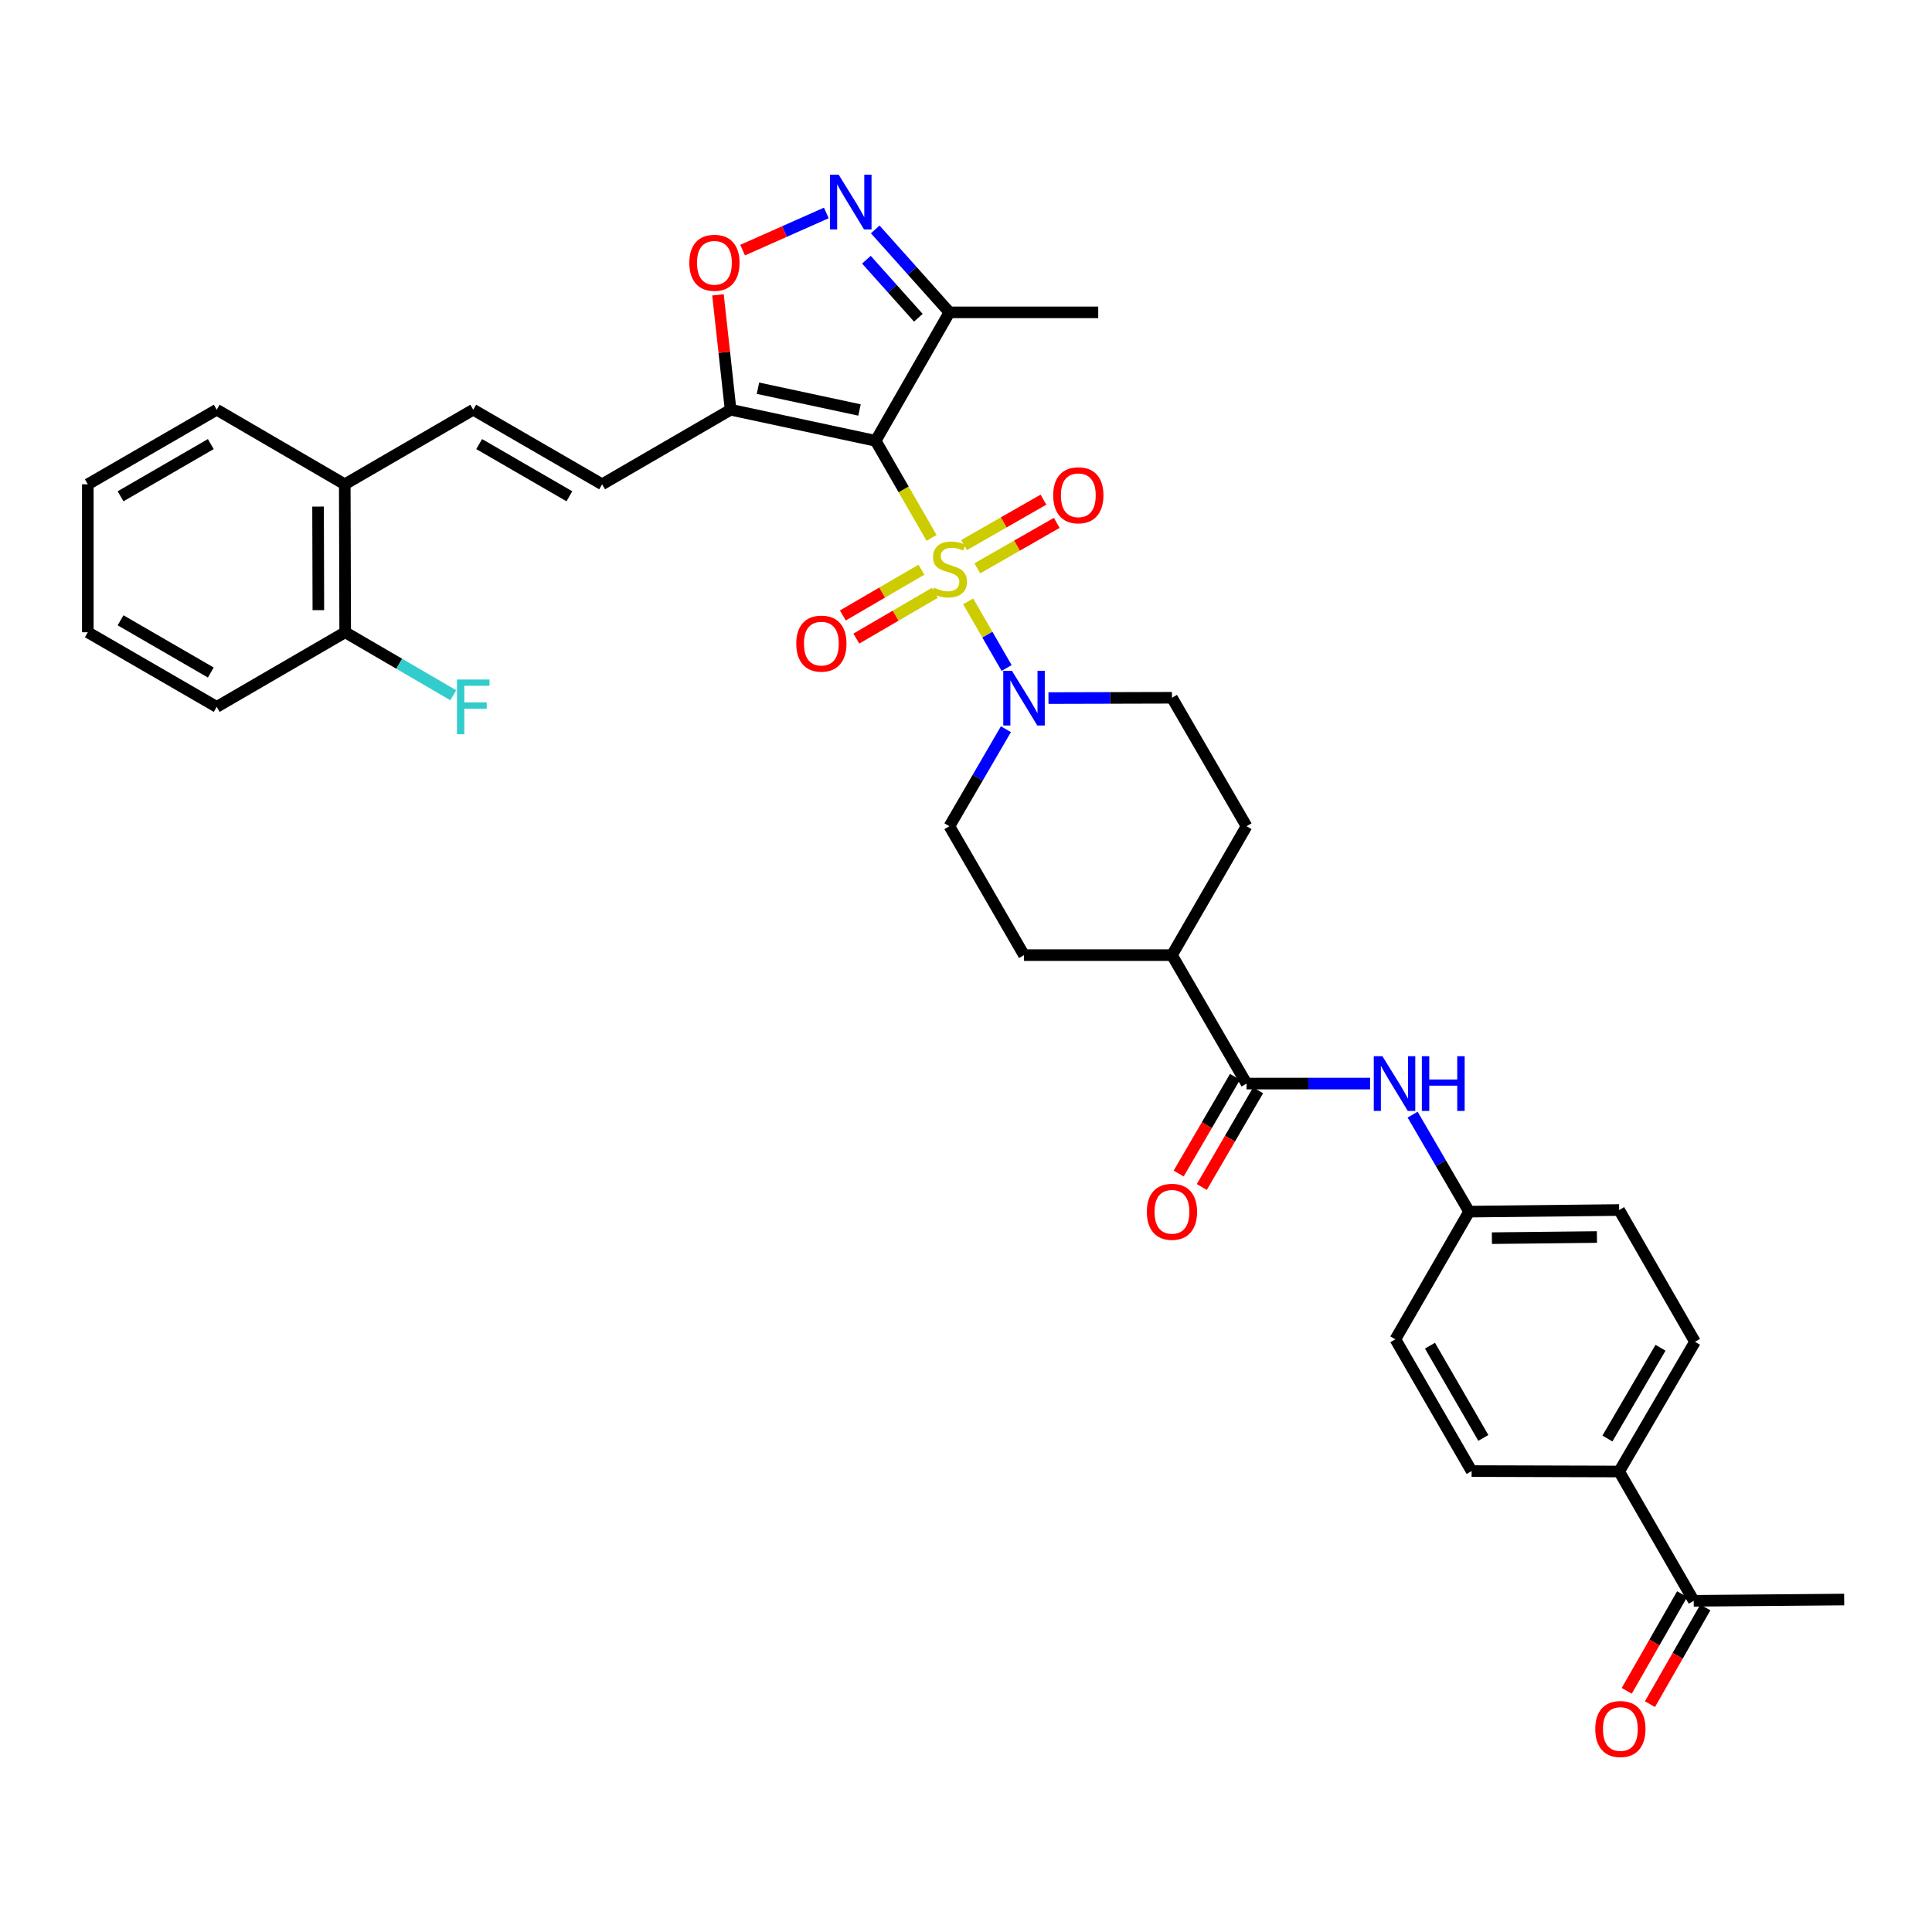 <?xml version='1.0' encoding='iso-8859-1'?>
<svg version='1.1' baseProfile='full'
              xmlns='http://www.w3.org/2000/svg'
                      xmlns:rdkit='http://www.rdkit.org/xml'
                      xmlns:xlink='http://www.w3.org/1999/xlink'
                  xml:space='preserve'
width='1000px' height='1000px' viewBox='0 0 1000 1000'>
<!-- END OF HEADER -->
<rect style='opacity:1.0;fill:#FFFFFF;stroke:none' width='1000' height='1000' x='0' y='0'> </rect>
<path class='bond-0' d='M 482.183,278.415 L 467.71,253.29' style='fill:none;fill-rule:evenodd;stroke:#CCCC00;stroke-width:6px;stroke-linecap:butt;stroke-linejoin:miter;stroke-opacity:1' />
<path class='bond-0' d='M 467.71,253.29 L 453.236,228.165' style='fill:none;fill-rule:evenodd;stroke:#000000;stroke-width:6px;stroke-linecap:butt;stroke-linejoin:miter;stroke-opacity:1' />
<path class='bond-2' d='M 501.12,311.259 L 511.073,328.506' style='fill:none;fill-rule:evenodd;stroke:#CCCC00;stroke-width:6px;stroke-linecap:butt;stroke-linejoin:miter;stroke-opacity:1' />
<path class='bond-2' d='M 511.073,328.506 L 521.026,345.754' style='fill:none;fill-rule:evenodd;stroke:#0000FF;stroke-width:6px;stroke-linecap:butt;stroke-linejoin:miter;stroke-opacity:1' />
<path class='bond-10' d='M 505.86,294.165 L 526.417,282.403' style='fill:none;fill-rule:evenodd;stroke:#CCCC00;stroke-width:6px;stroke-linecap:butt;stroke-linejoin:miter;stroke-opacity:1' />
<path class='bond-10' d='M 526.417,282.403 L 546.974,270.641' style='fill:none;fill-rule:evenodd;stroke:#FF0000;stroke-width:6px;stroke-linecap:butt;stroke-linejoin:miter;stroke-opacity:1' />
<path class='bond-10' d='M 498.98,282.14 L 519.537,270.378' style='fill:none;fill-rule:evenodd;stroke:#CCCC00;stroke-width:6px;stroke-linecap:butt;stroke-linejoin:miter;stroke-opacity:1' />
<path class='bond-10' d='M 519.537,270.378 L 540.094,258.617' style='fill:none;fill-rule:evenodd;stroke:#FF0000;stroke-width:6px;stroke-linecap:butt;stroke-linejoin:miter;stroke-opacity:1' />
<path class='bond-11' d='M 476.934,294.868 L 456.596,306.715' style='fill:none;fill-rule:evenodd;stroke:#CCCC00;stroke-width:6px;stroke-linecap:butt;stroke-linejoin:miter;stroke-opacity:1' />
<path class='bond-11' d='M 456.596,306.715 L 436.257,318.563' style='fill:none;fill-rule:evenodd;stroke:#FF0000;stroke-width:6px;stroke-linecap:butt;stroke-linejoin:miter;stroke-opacity:1' />
<path class='bond-11' d='M 483.908,306.839 L 463.569,318.686' style='fill:none;fill-rule:evenodd;stroke:#CCCC00;stroke-width:6px;stroke-linecap:butt;stroke-linejoin:miter;stroke-opacity:1' />
<path class='bond-11' d='M 463.569,318.686 L 443.23,330.534' style='fill:none;fill-rule:evenodd;stroke:#FF0000;stroke-width:6px;stroke-linecap:butt;stroke-linejoin:miter;stroke-opacity:1' />
<path class='bond-1' d='M 453.236,228.165 L 378.157,212.072' style='fill:none;fill-rule:evenodd;stroke:#000000;stroke-width:6px;stroke-linecap:butt;stroke-linejoin:miter;stroke-opacity:1' />
<path class='bond-1' d='M 444.878,212.205 L 392.323,200.94' style='fill:none;fill-rule:evenodd;stroke:#000000;stroke-width:6px;stroke-linecap:butt;stroke-linejoin:miter;stroke-opacity:1' />
<path class='bond-4' d='M 453.236,228.165 L 491.418,161.675' style='fill:none;fill-rule:evenodd;stroke:#000000;stroke-width:6px;stroke-linecap:butt;stroke-linejoin:miter;stroke-opacity:1' />
<path class='bond-5' d='M 378.157,212.072 L 374.887,182.343' style='fill:none;fill-rule:evenodd;stroke:#000000;stroke-width:6px;stroke-linecap:butt;stroke-linejoin:miter;stroke-opacity:1' />
<path class='bond-5' d='M 374.887,182.343 L 371.618,152.613' style='fill:none;fill-rule:evenodd;stroke:#FF0000;stroke-width:6px;stroke-linecap:butt;stroke-linejoin:miter;stroke-opacity:1' />
<path class='bond-7' d='M 378.157,212.072 L 311.66,250.677' style='fill:none;fill-rule:evenodd;stroke:#000000;stroke-width:6px;stroke-linecap:butt;stroke-linejoin:miter;stroke-opacity:1' />
<path class='bond-13' d='M 542.686,361.327 L 574.645,361.244' style='fill:none;fill-rule:evenodd;stroke:#0000FF;stroke-width:6px;stroke-linecap:butt;stroke-linejoin:miter;stroke-opacity:1' />
<path class='bond-13' d='M 574.645,361.244 L 606.604,361.16' style='fill:none;fill-rule:evenodd;stroke:#000000;stroke-width:6px;stroke-linecap:butt;stroke-linejoin:miter;stroke-opacity:1' />
<path class='bond-14' d='M 520.666,377.438 L 506.042,402.544' style='fill:none;fill-rule:evenodd;stroke:#0000FF;stroke-width:6px;stroke-linecap:butt;stroke-linejoin:miter;stroke-opacity:1' />
<path class='bond-14' d='M 506.042,402.544 L 491.418,427.65' style='fill:none;fill-rule:evenodd;stroke:#000000;stroke-width:6px;stroke-linecap:butt;stroke-linejoin:miter;stroke-opacity:1' />
<path class='bond-3' d='M 453.022,118.747 L 472.22,140.211' style='fill:none;fill-rule:evenodd;stroke:#0000FF;stroke-width:6px;stroke-linecap:butt;stroke-linejoin:miter;stroke-opacity:1' />
<path class='bond-3' d='M 472.22,140.211 L 491.418,161.675' style='fill:none;fill-rule:evenodd;stroke:#000000;stroke-width:6px;stroke-linecap:butt;stroke-linejoin:miter;stroke-opacity:1' />
<path class='bond-3' d='M 448.456,134.422 L 461.894,149.447' style='fill:none;fill-rule:evenodd;stroke:#0000FF;stroke-width:6px;stroke-linecap:butt;stroke-linejoin:miter;stroke-opacity:1' />
<path class='bond-3' d='M 461.894,149.447 L 475.333,164.472' style='fill:none;fill-rule:evenodd;stroke:#000000;stroke-width:6px;stroke-linecap:butt;stroke-linejoin:miter;stroke-opacity:1' />
<path class='bond-36' d='M 427.697,110.224 L 406.032,119.844' style='fill:none;fill-rule:evenodd;stroke:#0000FF;stroke-width:6px;stroke-linecap:butt;stroke-linejoin:miter;stroke-opacity:1' />
<path class='bond-36' d='M 406.032,119.844 L 384.368,129.463' style='fill:none;fill-rule:evenodd;stroke:#FF0000;stroke-width:6px;stroke-linecap:butt;stroke-linejoin:miter;stroke-opacity:1' />
<path class='bond-29' d='M 491.418,161.675 L 568.437,161.675' style='fill:none;fill-rule:evenodd;stroke:#000000;stroke-width:6px;stroke-linecap:butt;stroke-linejoin:miter;stroke-opacity:1' />
<path class='bond-6' d='M 645.209,560.86 L 606.604,494.371' style='fill:none;fill-rule:evenodd;stroke:#000000;stroke-width:6px;stroke-linecap:butt;stroke-linejoin:miter;stroke-opacity:1' />
<path class='bond-9' d='M 645.209,560.86 L 677.179,560.86' style='fill:none;fill-rule:evenodd;stroke:#000000;stroke-width:6px;stroke-linecap:butt;stroke-linejoin:miter;stroke-opacity:1' />
<path class='bond-9' d='M 677.179,560.86 L 709.15,560.86' style='fill:none;fill-rule:evenodd;stroke:#0000FF;stroke-width:6px;stroke-linecap:butt;stroke-linejoin:miter;stroke-opacity:1' />
<path class='bond-18' d='M 639.224,557.374 L 624.65,582.396' style='fill:none;fill-rule:evenodd;stroke:#000000;stroke-width:6px;stroke-linecap:butt;stroke-linejoin:miter;stroke-opacity:1' />
<path class='bond-18' d='M 624.65,582.396 L 610.076,607.418' style='fill:none;fill-rule:evenodd;stroke:#FF0000;stroke-width:6px;stroke-linecap:butt;stroke-linejoin:miter;stroke-opacity:1' />
<path class='bond-18' d='M 651.195,564.347 L 636.621,589.369' style='fill:none;fill-rule:evenodd;stroke:#000000;stroke-width:6px;stroke-linecap:butt;stroke-linejoin:miter;stroke-opacity:1' />
<path class='bond-18' d='M 636.621,589.369 L 622.047,614.391' style='fill:none;fill-rule:evenodd;stroke:#FF0000;stroke-width:6px;stroke-linecap:butt;stroke-linejoin:miter;stroke-opacity:1' />
<path class='bond-8' d='M 311.66,250.677 L 244.947,212.072' style='fill:none;fill-rule:evenodd;stroke:#000000;stroke-width:6px;stroke-linecap:butt;stroke-linejoin:miter;stroke-opacity:1' />
<path class='bond-8' d='M 294.714,256.877 L 248.015,229.853' style='fill:none;fill-rule:evenodd;stroke:#000000;stroke-width:6px;stroke-linecap:butt;stroke-linejoin:miter;stroke-opacity:1' />
<path class='bond-17' d='M 244.947,212.072 L 178.449,250.677' style='fill:none;fill-rule:evenodd;stroke:#000000;stroke-width:6px;stroke-linecap:butt;stroke-linejoin:miter;stroke-opacity:1' />
<path class='bond-23' d='M 731.169,576.938 L 745.789,602.04' style='fill:none;fill-rule:evenodd;stroke:#0000FF;stroke-width:6px;stroke-linecap:butt;stroke-linejoin:miter;stroke-opacity:1' />
<path class='bond-23' d='M 745.789,602.04 L 760.41,627.142' style='fill:none;fill-rule:evenodd;stroke:#000000;stroke-width:6px;stroke-linecap:butt;stroke-linejoin:miter;stroke-opacity:1' />
<path class='bond-12' d='M 606.604,494.371 L 530.032,494.371' style='fill:none;fill-rule:evenodd;stroke:#000000;stroke-width:6px;stroke-linecap:butt;stroke-linejoin:miter;stroke-opacity:1' />
<path class='bond-35' d='M 606.604,494.371 L 645.209,427.65' style='fill:none;fill-rule:evenodd;stroke:#000000;stroke-width:6px;stroke-linecap:butt;stroke-linejoin:miter;stroke-opacity:1' />
<path class='bond-21' d='M 606.604,361.16 L 645.209,427.65' style='fill:none;fill-rule:evenodd;stroke:#000000;stroke-width:6px;stroke-linecap:butt;stroke-linejoin:miter;stroke-opacity:1' />
<path class='bond-22' d='M 491.418,427.65 L 530.032,494.371' style='fill:none;fill-rule:evenodd;stroke:#000000;stroke-width:6px;stroke-linecap:butt;stroke-linejoin:miter;stroke-opacity:1' />
<path class='bond-15' d='M 876.673,828.574 L 838.067,761.646' style='fill:none;fill-rule:evenodd;stroke:#000000;stroke-width:6px;stroke-linecap:butt;stroke-linejoin:miter;stroke-opacity:1' />
<path class='bond-20' d='M 870.662,825.131 L 856.327,850.157' style='fill:none;fill-rule:evenodd;stroke:#000000;stroke-width:6px;stroke-linecap:butt;stroke-linejoin:miter;stroke-opacity:1' />
<path class='bond-20' d='M 856.327,850.157 L 841.992,875.183' style='fill:none;fill-rule:evenodd;stroke:#FF0000;stroke-width:6px;stroke-linecap:butt;stroke-linejoin:miter;stroke-opacity:1' />
<path class='bond-20' d='M 882.683,832.017 L 868.348,857.043' style='fill:none;fill-rule:evenodd;stroke:#000000;stroke-width:6px;stroke-linecap:butt;stroke-linejoin:miter;stroke-opacity:1' />
<path class='bond-20' d='M 868.348,857.043 L 854.013,882.069' style='fill:none;fill-rule:evenodd;stroke:#FF0000;stroke-width:6px;stroke-linecap:butt;stroke-linejoin:miter;stroke-opacity:1' />
<path class='bond-30' d='M 876.673,828.574 L 954.545,827.92' style='fill:none;fill-rule:evenodd;stroke:#000000;stroke-width:6px;stroke-linecap:butt;stroke-linejoin:miter;stroke-opacity:1' />
<path class='bond-16' d='M 838.067,761.646 L 877.327,694.517' style='fill:none;fill-rule:evenodd;stroke:#000000;stroke-width:6px;stroke-linecap:butt;stroke-linejoin:miter;stroke-opacity:1' />
<path class='bond-16' d='M 831.998,744.582 L 859.479,697.592' style='fill:none;fill-rule:evenodd;stroke:#000000;stroke-width:6px;stroke-linecap:butt;stroke-linejoin:miter;stroke-opacity:1' />
<path class='bond-38' d='M 838.067,761.646 L 761.703,761.43' style='fill:none;fill-rule:evenodd;stroke:#000000;stroke-width:6px;stroke-linecap:butt;stroke-linejoin:miter;stroke-opacity:1' />
<path class='bond-19' d='M 178.449,250.677 L 178.665,327.257' style='fill:none;fill-rule:evenodd;stroke:#000000;stroke-width:6px;stroke-linecap:butt;stroke-linejoin:miter;stroke-opacity:1' />
<path class='bond-19' d='M 164.628,262.203 L 164.779,315.809' style='fill:none;fill-rule:evenodd;stroke:#000000;stroke-width:6px;stroke-linecap:butt;stroke-linejoin:miter;stroke-opacity:1' />
<path class='bond-31' d='M 178.449,250.677 L 112.175,212.072' style='fill:none;fill-rule:evenodd;stroke:#000000;stroke-width:6px;stroke-linecap:butt;stroke-linejoin:miter;stroke-opacity:1' />
<path class='bond-26' d='M 178.665,327.257 L 206.637,343.556' style='fill:none;fill-rule:evenodd;stroke:#000000;stroke-width:6px;stroke-linecap:butt;stroke-linejoin:miter;stroke-opacity:1' />
<path class='bond-26' d='M 206.637,343.556 L 234.609,359.854' style='fill:none;fill-rule:evenodd;stroke:#33CCCC;stroke-width:6px;stroke-linecap:butt;stroke-linejoin:miter;stroke-opacity:1' />
<path class='bond-32' d='M 178.665,327.257 L 112.175,365.878' style='fill:none;fill-rule:evenodd;stroke:#000000;stroke-width:6px;stroke-linecap:butt;stroke-linejoin:miter;stroke-opacity:1' />
<path class='bond-27' d='M 760.41,627.142 L 722.243,693.224' style='fill:none;fill-rule:evenodd;stroke:#000000;stroke-width:6px;stroke-linecap:butt;stroke-linejoin:miter;stroke-opacity:1' />
<path class='bond-28' d='M 760.41,627.142 L 838.067,626.303' style='fill:none;fill-rule:evenodd;stroke:#000000;stroke-width:6px;stroke-linecap:butt;stroke-linejoin:miter;stroke-opacity:1' />
<path class='bond-28' d='M 772.208,640.869 L 826.568,640.282' style='fill:none;fill-rule:evenodd;stroke:#000000;stroke-width:6px;stroke-linecap:butt;stroke-linejoin:miter;stroke-opacity:1' />
<path class='bond-24' d='M 761.703,761.43 L 722.243,693.224' style='fill:none;fill-rule:evenodd;stroke:#000000;stroke-width:6px;stroke-linecap:butt;stroke-linejoin:miter;stroke-opacity:1' />
<path class='bond-24' d='M 767.775,744.262 L 740.153,696.517' style='fill:none;fill-rule:evenodd;stroke:#000000;stroke-width:6px;stroke-linecap:butt;stroke-linejoin:miter;stroke-opacity:1' />
<path class='bond-25' d='M 877.327,694.517 L 838.067,626.303' style='fill:none;fill-rule:evenodd;stroke:#000000;stroke-width:6px;stroke-linecap:butt;stroke-linejoin:miter;stroke-opacity:1' />
<path class='bond-33' d='M 112.175,212.072 L 45.455,250.677' style='fill:none;fill-rule:evenodd;stroke:#000000;stroke-width:6px;stroke-linecap:butt;stroke-linejoin:miter;stroke-opacity:1' />
<path class='bond-33' d='M 109.105,229.854 L 62.401,256.878' style='fill:none;fill-rule:evenodd;stroke:#000000;stroke-width:6px;stroke-linecap:butt;stroke-linejoin:miter;stroke-opacity:1' />
<path class='bond-37' d='M 112.175,365.878 L 45.455,327.257' style='fill:none;fill-rule:evenodd;stroke:#000000;stroke-width:6px;stroke-linecap:butt;stroke-linejoin:miter;stroke-opacity:1' />
<path class='bond-37' d='M 109.107,348.095 L 62.403,321.061' style='fill:none;fill-rule:evenodd;stroke:#000000;stroke-width:6px;stroke-linecap:butt;stroke-linejoin:miter;stroke-opacity:1' />
<path class='bond-34' d='M 45.455,250.677 L 45.455,327.257' style='fill:none;fill-rule:evenodd;stroke:#000000;stroke-width:6px;stroke-linecap:butt;stroke-linejoin:miter;stroke-opacity:1' />
<path  class='atom-0' d='M 483.418 304.167
Q 483.738 304.287, 485.058 304.847
Q 486.378 305.407, 487.818 305.767
Q 489.298 306.087, 490.738 306.087
Q 493.418 306.087, 494.978 304.807
Q 496.538 303.487, 496.538 301.207
Q 496.538 299.647, 495.738 298.687
Q 494.978 297.727, 493.778 297.207
Q 492.578 296.687, 490.578 296.087
Q 488.058 295.327, 486.538 294.607
Q 485.058 293.887, 483.978 292.367
Q 482.938 290.847, 482.938 288.287
Q 482.938 284.727, 485.338 282.527
Q 487.778 280.327, 492.578 280.327
Q 495.858 280.327, 499.578 281.887
L 498.658 284.967
Q 495.258 283.567, 492.698 283.567
Q 489.938 283.567, 488.418 284.727
Q 486.898 285.847, 486.938 287.807
Q 486.938 289.327, 487.698 290.247
Q 488.498 291.167, 489.618 291.687
Q 490.778 292.207, 492.698 292.807
Q 495.258 293.607, 496.778 294.407
Q 498.298 295.207, 499.378 296.847
Q 500.498 298.447, 500.498 301.207
Q 500.498 305.127, 497.858 307.247
Q 495.258 309.327, 490.898 309.327
Q 488.378 309.327, 486.458 308.767
Q 484.578 308.247, 482.338 307.327
L 483.418 304.167
' fill='#CCCC00'/>
<path  class='atom-3' d='M 523.772 347.2
L 533.052 362.2
Q 533.972 363.68, 535.452 366.36
Q 536.932 369.04, 537.012 369.2
L 537.012 347.2
L 540.772 347.2
L 540.772 375.52
L 536.892 375.52
L 526.932 359.12
Q 525.772 357.2, 524.532 355
Q 523.332 352.8, 522.972 352.12
L 522.972 375.52
L 519.292 375.52
L 519.292 347.2
L 523.772 347.2
' fill='#0000FF'/>
<path  class='atom-4' d='M 434.108 90.439
L 443.388 105.439
Q 444.308 106.919, 445.788 109.599
Q 447.268 112.279, 447.348 112.439
L 447.348 90.439
L 451.108 90.439
L 451.108 118.759
L 447.228 118.759
L 437.268 102.359
Q 436.108 100.439, 434.868 98.239
Q 433.668 96.038, 433.308 95.359
L 433.308 118.759
L 429.628 118.759
L 429.628 90.439
L 434.108 90.439
' fill='#0000FF'/>
<path  class='atom-6' d='M 356.784 136.019
Q 356.784 129.219, 360.144 125.419
Q 363.504 121.619, 369.784 121.619
Q 376.064 121.619, 379.424 125.419
Q 382.784 129.219, 382.784 136.019
Q 382.784 142.899, 379.384 146.819
Q 375.984 150.699, 369.784 150.699
Q 363.544 150.699, 360.144 146.819
Q 356.784 142.939, 356.784 136.019
M 369.784 147.499
Q 374.104 147.499, 376.424 144.619
Q 378.784 141.699, 378.784 136.019
Q 378.784 130.459, 376.424 127.659
Q 374.104 124.819, 369.784 124.819
Q 365.464 124.819, 363.104 127.619
Q 360.784 130.419, 360.784 136.019
Q 360.784 141.739, 363.104 144.619
Q 365.464 147.499, 369.784 147.499
' fill='#FF0000'/>
<path  class='atom-10' d='M 715.544 546.7
L 724.824 561.7
Q 725.744 563.18, 727.224 565.86
Q 728.704 568.54, 728.784 568.7
L 728.784 546.7
L 732.544 546.7
L 732.544 575.02
L 728.664 575.02
L 718.704 558.62
Q 717.544 556.7, 716.304 554.5
Q 715.104 552.3, 714.744 551.62
L 714.744 575.02
L 711.064 575.02
L 711.064 546.7
L 715.544 546.7
' fill='#0000FF'/>
<path  class='atom-10' d='M 735.944 546.7
L 739.784 546.7
L 739.784 558.74
L 754.264 558.74
L 754.264 546.7
L 758.104 546.7
L 758.104 575.02
L 754.264 575.02
L 754.264 561.94
L 739.784 561.94
L 739.784 575.02
L 735.944 575.02
L 735.944 546.7
' fill='#0000FF'/>
<path  class='atom-11' d='M 545.139 256.353
Q 545.139 249.553, 548.499 245.753
Q 551.859 241.953, 558.139 241.953
Q 564.419 241.953, 567.779 245.753
Q 571.139 249.553, 571.139 256.353
Q 571.139 263.233, 567.739 267.153
Q 564.339 271.033, 558.139 271.033
Q 551.899 271.033, 548.499 267.153
Q 545.139 263.273, 545.139 256.353
M 558.139 267.833
Q 562.459 267.833, 564.779 264.953
Q 567.139 262.033, 567.139 256.353
Q 567.139 250.793, 564.779 247.993
Q 562.459 245.153, 558.139 245.153
Q 553.819 245.153, 551.459 247.953
Q 549.139 250.753, 549.139 256.353
Q 549.139 262.073, 551.459 264.953
Q 553.819 267.833, 558.139 267.833
' fill='#FF0000'/>
<path  class='atom-12' d='M 412.144 333.133
Q 412.144 326.333, 415.504 322.533
Q 418.864 318.733, 425.144 318.733
Q 431.424 318.733, 434.784 322.533
Q 438.144 326.333, 438.144 333.133
Q 438.144 340.013, 434.744 343.933
Q 431.344 347.813, 425.144 347.813
Q 418.904 347.813, 415.504 343.933
Q 412.144 340.053, 412.144 333.133
M 425.144 344.613
Q 429.464 344.613, 431.784 341.733
Q 434.144 338.813, 434.144 333.133
Q 434.144 327.573, 431.784 324.773
Q 429.464 321.933, 425.144 321.933
Q 420.824 321.933, 418.464 324.733
Q 416.144 327.533, 416.144 333.133
Q 416.144 338.853, 418.464 341.733
Q 420.824 344.613, 425.144 344.613
' fill='#FF0000'/>
<path  class='atom-19' d='M 593.604 627.222
Q 593.604 620.422, 596.964 616.622
Q 600.324 612.822, 606.604 612.822
Q 612.884 612.822, 616.244 616.622
Q 619.604 620.422, 619.604 627.222
Q 619.604 634.102, 616.204 638.022
Q 612.804 641.902, 606.604 641.902
Q 600.364 641.902, 596.964 638.022
Q 593.604 634.142, 593.604 627.222
M 606.604 638.702
Q 610.924 638.702, 613.244 635.822
Q 615.604 632.902, 615.604 627.222
Q 615.604 621.662, 613.244 618.862
Q 610.924 616.022, 606.604 616.022
Q 602.284 616.022, 599.924 618.822
Q 597.604 621.622, 597.604 627.222
Q 597.604 632.942, 599.924 635.822
Q 602.284 638.702, 606.604 638.702
' fill='#FF0000'/>
<path  class='atom-21' d='M 825.706 894.936
Q 825.706 888.136, 829.066 884.336
Q 832.426 880.536, 838.706 880.536
Q 844.986 880.536, 848.346 884.336
Q 851.706 888.136, 851.706 894.936
Q 851.706 901.816, 848.306 905.736
Q 844.906 909.616, 838.706 909.616
Q 832.466 909.616, 829.066 905.736
Q 825.706 901.856, 825.706 894.936
M 838.706 906.416
Q 843.026 906.416, 845.346 903.536
Q 847.706 900.616, 847.706 894.936
Q 847.706 889.376, 845.346 886.576
Q 843.026 883.736, 838.706 883.736
Q 834.386 883.736, 832.026 886.536
Q 829.706 889.336, 829.706 894.936
Q 829.706 900.656, 832.026 903.536
Q 834.386 906.416, 838.706 906.416
' fill='#FF0000'/>
<path  class='atom-27' d='M 236.527 351.718
L 253.367 351.718
L 253.367 354.958
L 240.327 354.958
L 240.327 363.558
L 251.927 363.558
L 251.927 366.838
L 240.327 366.838
L 240.327 380.038
L 236.527 380.038
L 236.527 351.718
' fill='#33CCCC'/>
</svg>
